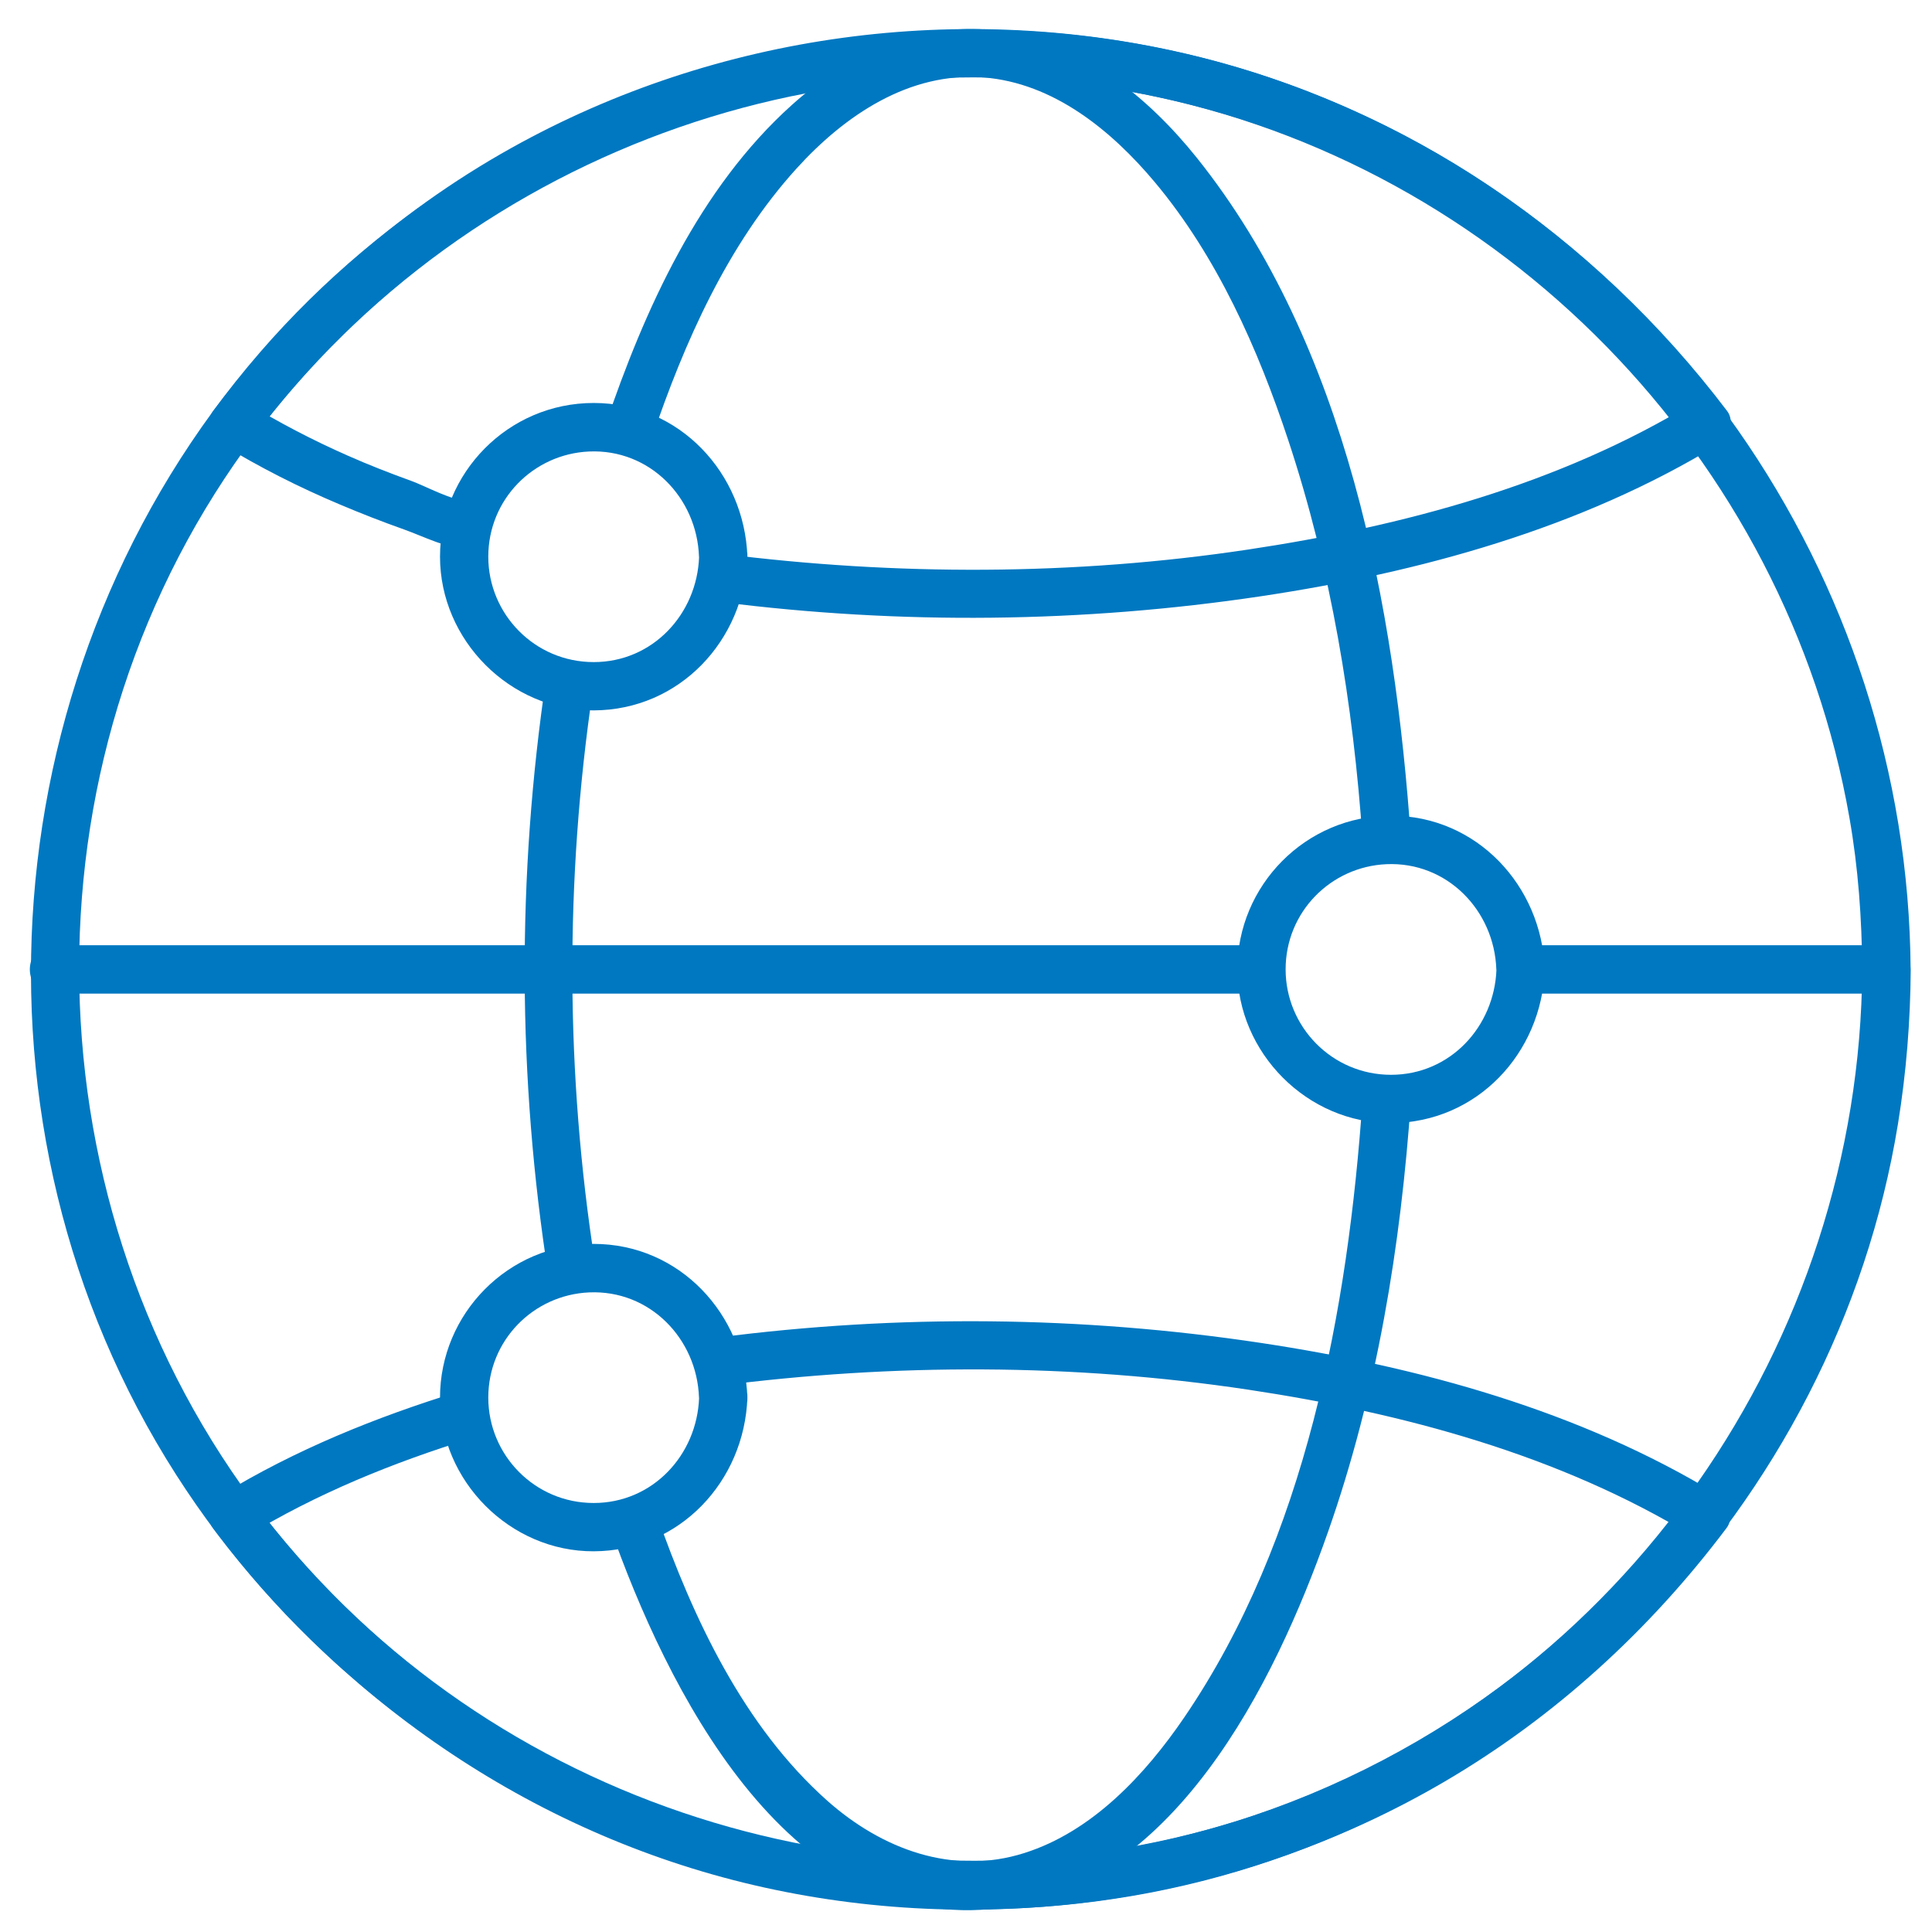 <?xml version="1.0" encoding="UTF-8"?>
<svg xmlns="http://www.w3.org/2000/svg" width="76" height="76" viewBox="0 0 76 76" fill="none">
  <path d="M73.255 38.141C73.166 52.802 63.851 66.267 49.971 71.199C36.488 75.987 21.154 71.979 11.719 61.247C1.584 49.716 0.278 32.376 8.455 19.41C16.111 7.273 30.825 0.915 44.915 3.688C59.067 6.471 70.267 17.965 72.751 32.162C73.099 34.137 73.241 36.135 73.255 38.141C73.264 39.363 75.163 39.367 75.159 38.141C75.06 22.66 65.265 8.584 50.675 3.309C36.501 -1.814 20.115 2.462 10.243 13.841C-0.364 26.067 -1.818 44.343 6.93 58.014C15.063 70.722 30.406 77.285 45.218 74.458C60.182 71.6 72.22 59.24 74.664 44.196C74.989 42.194 75.15 40.17 75.163 38.141C75.172 36.915 73.268 36.915 73.259 38.141H73.255Z" fill="#0078C1"></path>
  <path d="M21.488 26.651C20.328 34.468 20.355 42.4 21.577 50.207C21.764 51.411 23.596 50.903 23.409 49.703C22.245 42.266 22.219 34.606 23.32 27.16C23.498 25.96 21.666 25.448 21.488 26.656V26.651Z" fill="#0078C1"></path>
  <path d="M23.999 60.083C26.206 66.352 30.879 75.854 38.949 75.1C46.119 74.427 50.15 66.205 52.236 60.275C54.162 54.8 55.108 49.008 55.505 43.229C55.589 42.007 53.685 42.012 53.601 43.229C53.03 51.527 51.358 60.556 46.587 67.556C45.049 69.812 42.971 72.046 40.296 72.893C37.473 73.79 34.687 72.737 32.546 70.838C29.251 67.908 27.267 63.664 25.831 59.575C25.426 58.429 23.589 58.919 23.999 60.079V60.083Z" fill="#0078C1"></path>
  <path d="M55.504 33.045C54.875 23.882 52.975 13.574 47.081 6.208C45.159 3.809 42.569 1.704 39.447 1.236C36.344 0.772 33.432 2.079 31.154 4.125C27.502 7.403 25.358 12.169 23.811 16.73C23.418 17.894 25.255 18.389 25.643 17.234C26.923 13.458 28.622 9.619 31.332 6.631C33.218 4.549 35.764 2.815 38.694 3.046C41.445 3.265 43.719 5.129 45.427 7.166C47.879 10.096 49.489 13.725 50.679 17.323C52.36 22.402 53.234 27.712 53.6 33.036C53.684 34.249 55.584 34.258 55.504 33.036V33.045Z" fill="#0078C1"></path>
  <path d="M18.412 19.704C17.792 19.704 16.78 19.138 16.183 18.919C15.344 18.616 14.511 18.291 13.695 17.93C12.308 17.319 10.966 16.619 9.673 15.83C9.789 16.262 9.9 16.699 10.016 17.132C15.005 10.528 22.14 5.829 30.197 3.938C38.463 1.998 47.381 3.193 54.84 7.242C59.326 9.676 63.218 13.065 66.295 17.132C66.411 16.699 66.522 16.262 66.638 15.83C61.35 19.062 55.188 20.703 49.102 21.617C42.262 22.647 35.235 22.651 28.382 21.782C27.169 21.631 27.182 23.534 28.382 23.686C35.422 24.578 42.587 24.506 49.61 23.454C55.848 22.518 62.179 20.792 67.601 17.475C68.002 17.23 68.257 16.592 67.945 16.173C62.705 9.253 55.317 4.188 46.846 2.159C37.852 0.005 28.212 1.307 20.133 5.811C15.5 8.392 11.568 11.955 8.38 16.173C8.068 16.588 8.322 17.23 8.723 17.475C10.212 18.384 11.764 19.169 13.374 19.847C14.207 20.199 15.05 20.529 15.906 20.832C16.633 21.091 17.649 21.604 18.421 21.604C19.642 21.604 19.647 19.7 18.421 19.7L18.412 19.704Z" fill="#0078C1"></path>
  <path d="M18.05 54.741C14.795 55.745 11.625 57.024 8.713 58.803C8.312 59.048 8.058 59.686 8.37 60.105C13.792 67.311 21.617 72.492 30.477 74.338C39.421 76.206 48.927 74.712 56.819 70.088C61.166 67.542 64.898 64.123 67.921 60.105C68.233 59.691 67.979 59.048 67.578 58.803C62.156 55.495 55.838 53.769 49.605 52.828C42.542 51.763 35.328 51.696 28.247 52.614C27.052 52.77 27.034 54.674 28.247 54.518C35.149 53.627 42.212 53.631 49.101 54.666C55.178 55.58 61.34 57.225 66.624 60.449C66.508 60.016 66.396 59.579 66.281 59.147C61.197 65.902 53.782 70.69 45.507 72.465C37.071 74.275 28.073 72.866 20.605 68.546C16.485 66.165 12.878 62.95 10.015 59.147C9.904 59.579 9.788 60.016 9.672 60.449C12.45 58.754 15.45 57.537 18.554 56.578C19.722 56.217 19.223 54.38 18.05 54.746V54.741Z" fill="#0078C1"></path>
  <path d="M74.205 37.183H59.816C58.595 37.183 58.59 39.087 59.816 39.087H74.205C75.427 39.087 75.431 37.183 74.205 37.183Z" fill="#0078C1"></path>
  <path d="M49.624 37.183H2.093C0.867 37.183 0.867 39.087 2.093 39.087H49.624C50.846 39.087 50.85 37.183 49.624 37.183Z" fill="#0078C1"></path>
  <path d="M27.501 21.899C27.421 24.155 25.678 26.045 23.355 26.045C21.032 26.045 19.208 24.155 19.208 21.899C19.208 19.642 20.983 17.859 23.172 17.761C25.557 17.654 27.417 19.576 27.497 21.899C27.541 23.12 29.441 23.125 29.401 21.899C29.285 18.613 26.73 15.852 23.355 15.852C19.979 15.852 17.309 18.613 17.309 21.899C17.309 25.185 20.069 27.958 23.355 27.945C26.735 27.931 29.285 25.194 29.401 21.899C29.445 20.672 27.541 20.677 27.497 21.899H27.501Z" fill="#0078C1"></path>
  <path d="M58.867 38.133C58.786 40.389 57.043 42.28 54.72 42.28C52.397 42.28 50.573 40.389 50.573 38.133C50.573 35.877 52.348 34.093 54.537 33.995C56.922 33.888 58.782 35.81 58.862 38.133C58.907 39.355 60.806 39.359 60.766 38.133C60.65 34.847 58.095 32.087 54.72 32.087C51.345 32.087 48.674 34.847 48.674 38.133C48.674 41.419 51.434 44.193 54.72 44.179C58.1 44.166 60.65 41.428 60.766 38.133C60.811 36.907 58.907 36.911 58.862 38.133H58.867Z" fill="#0078C1"></path>
  <path d="M27.501 54.978C27.421 57.234 25.678 59.124 23.355 59.124C21.032 59.124 19.208 57.234 19.208 54.978C19.208 52.722 20.983 50.938 23.172 50.84C25.557 50.733 27.417 52.655 27.497 54.978C27.541 56.199 29.441 56.204 29.401 54.978C29.285 51.692 26.73 48.932 23.355 48.932C19.979 48.932 17.309 51.692 17.309 54.978C17.309 58.264 20.069 61.037 23.355 61.024C26.735 61.011 29.285 58.273 29.401 54.978C29.445 53.752 27.541 53.756 27.497 54.978H27.501Z" fill="#0078C1"></path>
</svg>
